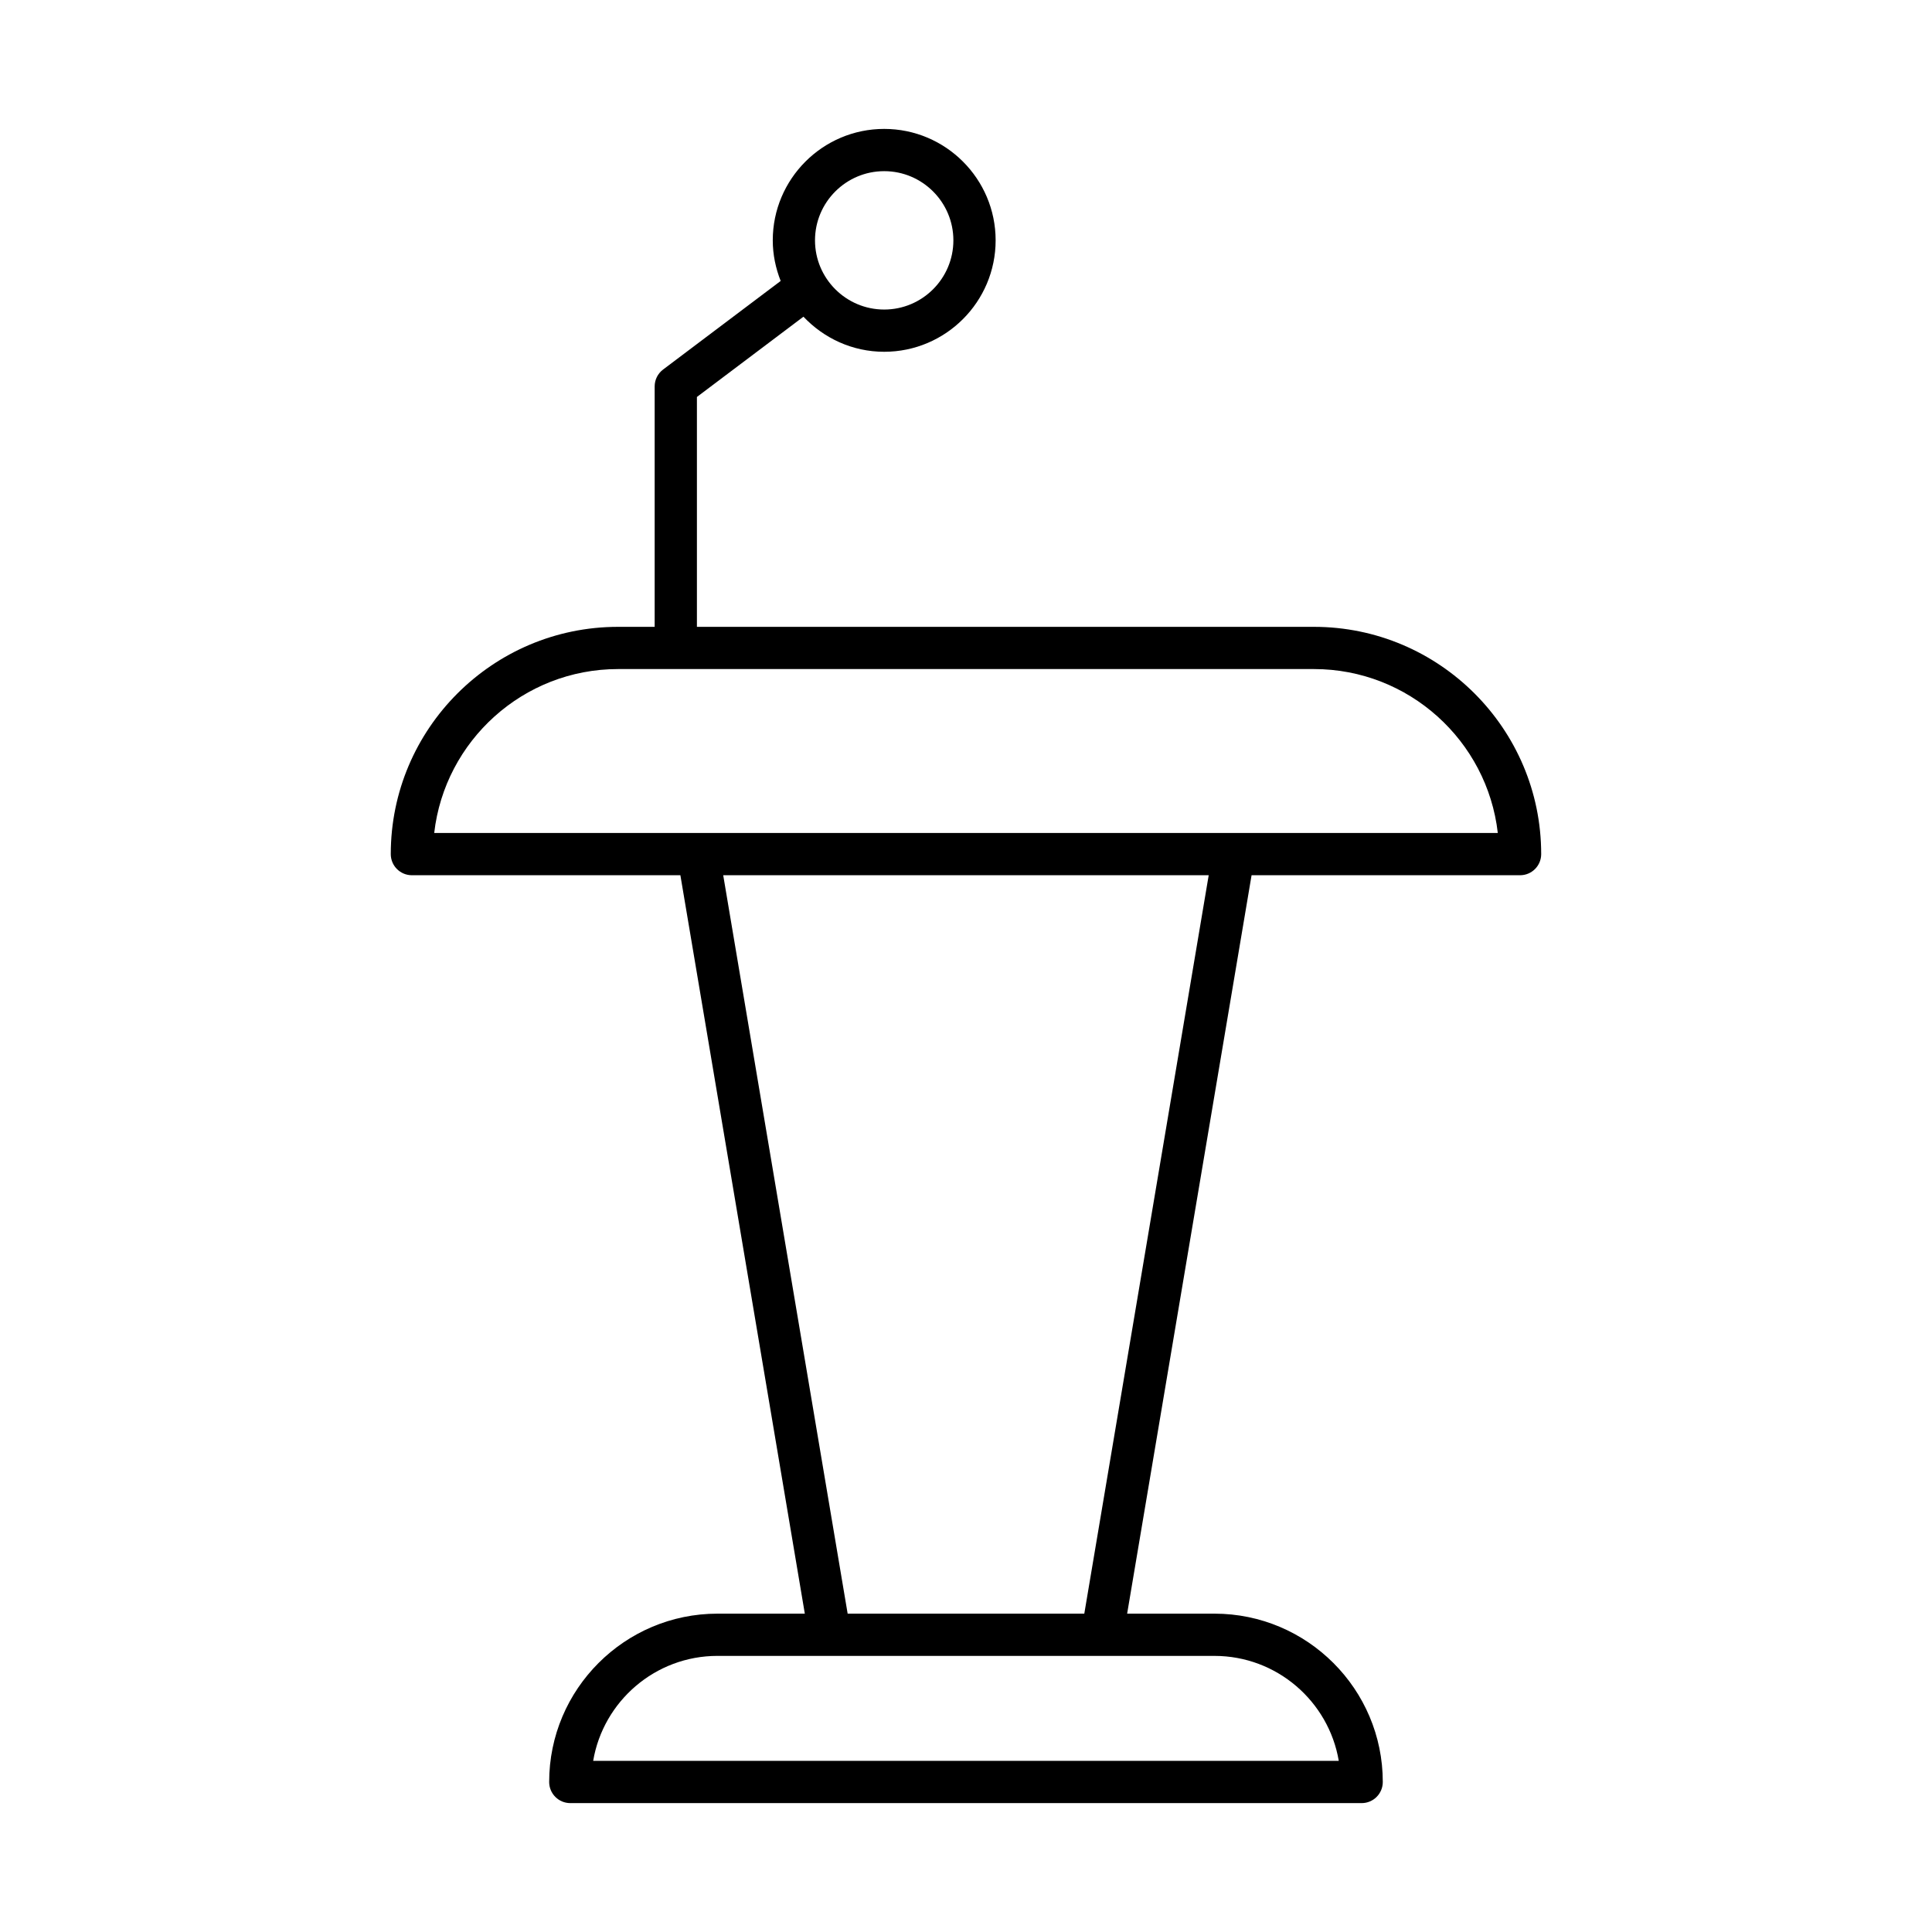 <?xml version="1.0" encoding="UTF-8"?>
<!-- Uploaded to: ICON Repo, www.iconrepo.com, Generator: ICON Repo Mixer Tools -->
<svg fill="#000000" width="800px" height="800px" version="1.1" viewBox="144 144 512 512" xmlns="http://www.w3.org/2000/svg">
 <path d="m492.21 310.12h-163.52v-60.922l28.234-21.27c5.387 5.695 12.961 9.297 21.398 9.297 16.285 0 29.531-13.246 29.531-29.531s-13.246-29.531-29.531-29.531c-16.285 0-29.531 13.246-29.531 29.531 0 3.805 0.781 7.418 2.098 10.762l-31.164 23.477c-1.406 1.059-2.231 2.711-2.231 4.473v63.715h-9.707c-33.211 0-60.227 27.016-60.227 60.227 0 3.094 2.504 5.598 5.598 5.598h71.152l32.977 195.69h-23.141c-24.594 0-44.609 20.012-44.609 44.609 0 3.094 2.504 5.598 5.598 5.598h209.72c3.094 0 5.598-2.504 5.598-5.598 0-24.594-20.012-44.609-44.609-44.609h-23.141l32.977-195.69h71.152c3.094 0 5.598-2.504 5.598-5.598 0.004-33.211-27.012-60.227-60.223-60.227zm-113.89-120.76c10.109 0 18.336 8.227 18.336 18.336s-8.227 18.336-18.336 18.336-18.336-8.227-18.336-18.336 8.227-18.336 18.336-18.336zm87.527 393.47c16.516 0 30.273 12.047 32.941 27.816l-197.59-0.004c2.668-15.766 16.426-27.816 32.941-27.816zm-34.496-11.199h-62.715l-32.977-195.69h128.66zm-172.28-206.89c2.789-24.41 23.574-43.434 48.715-43.434h184.43c25.141 0 45.926 19.023 48.715 43.434z"/>
</svg>